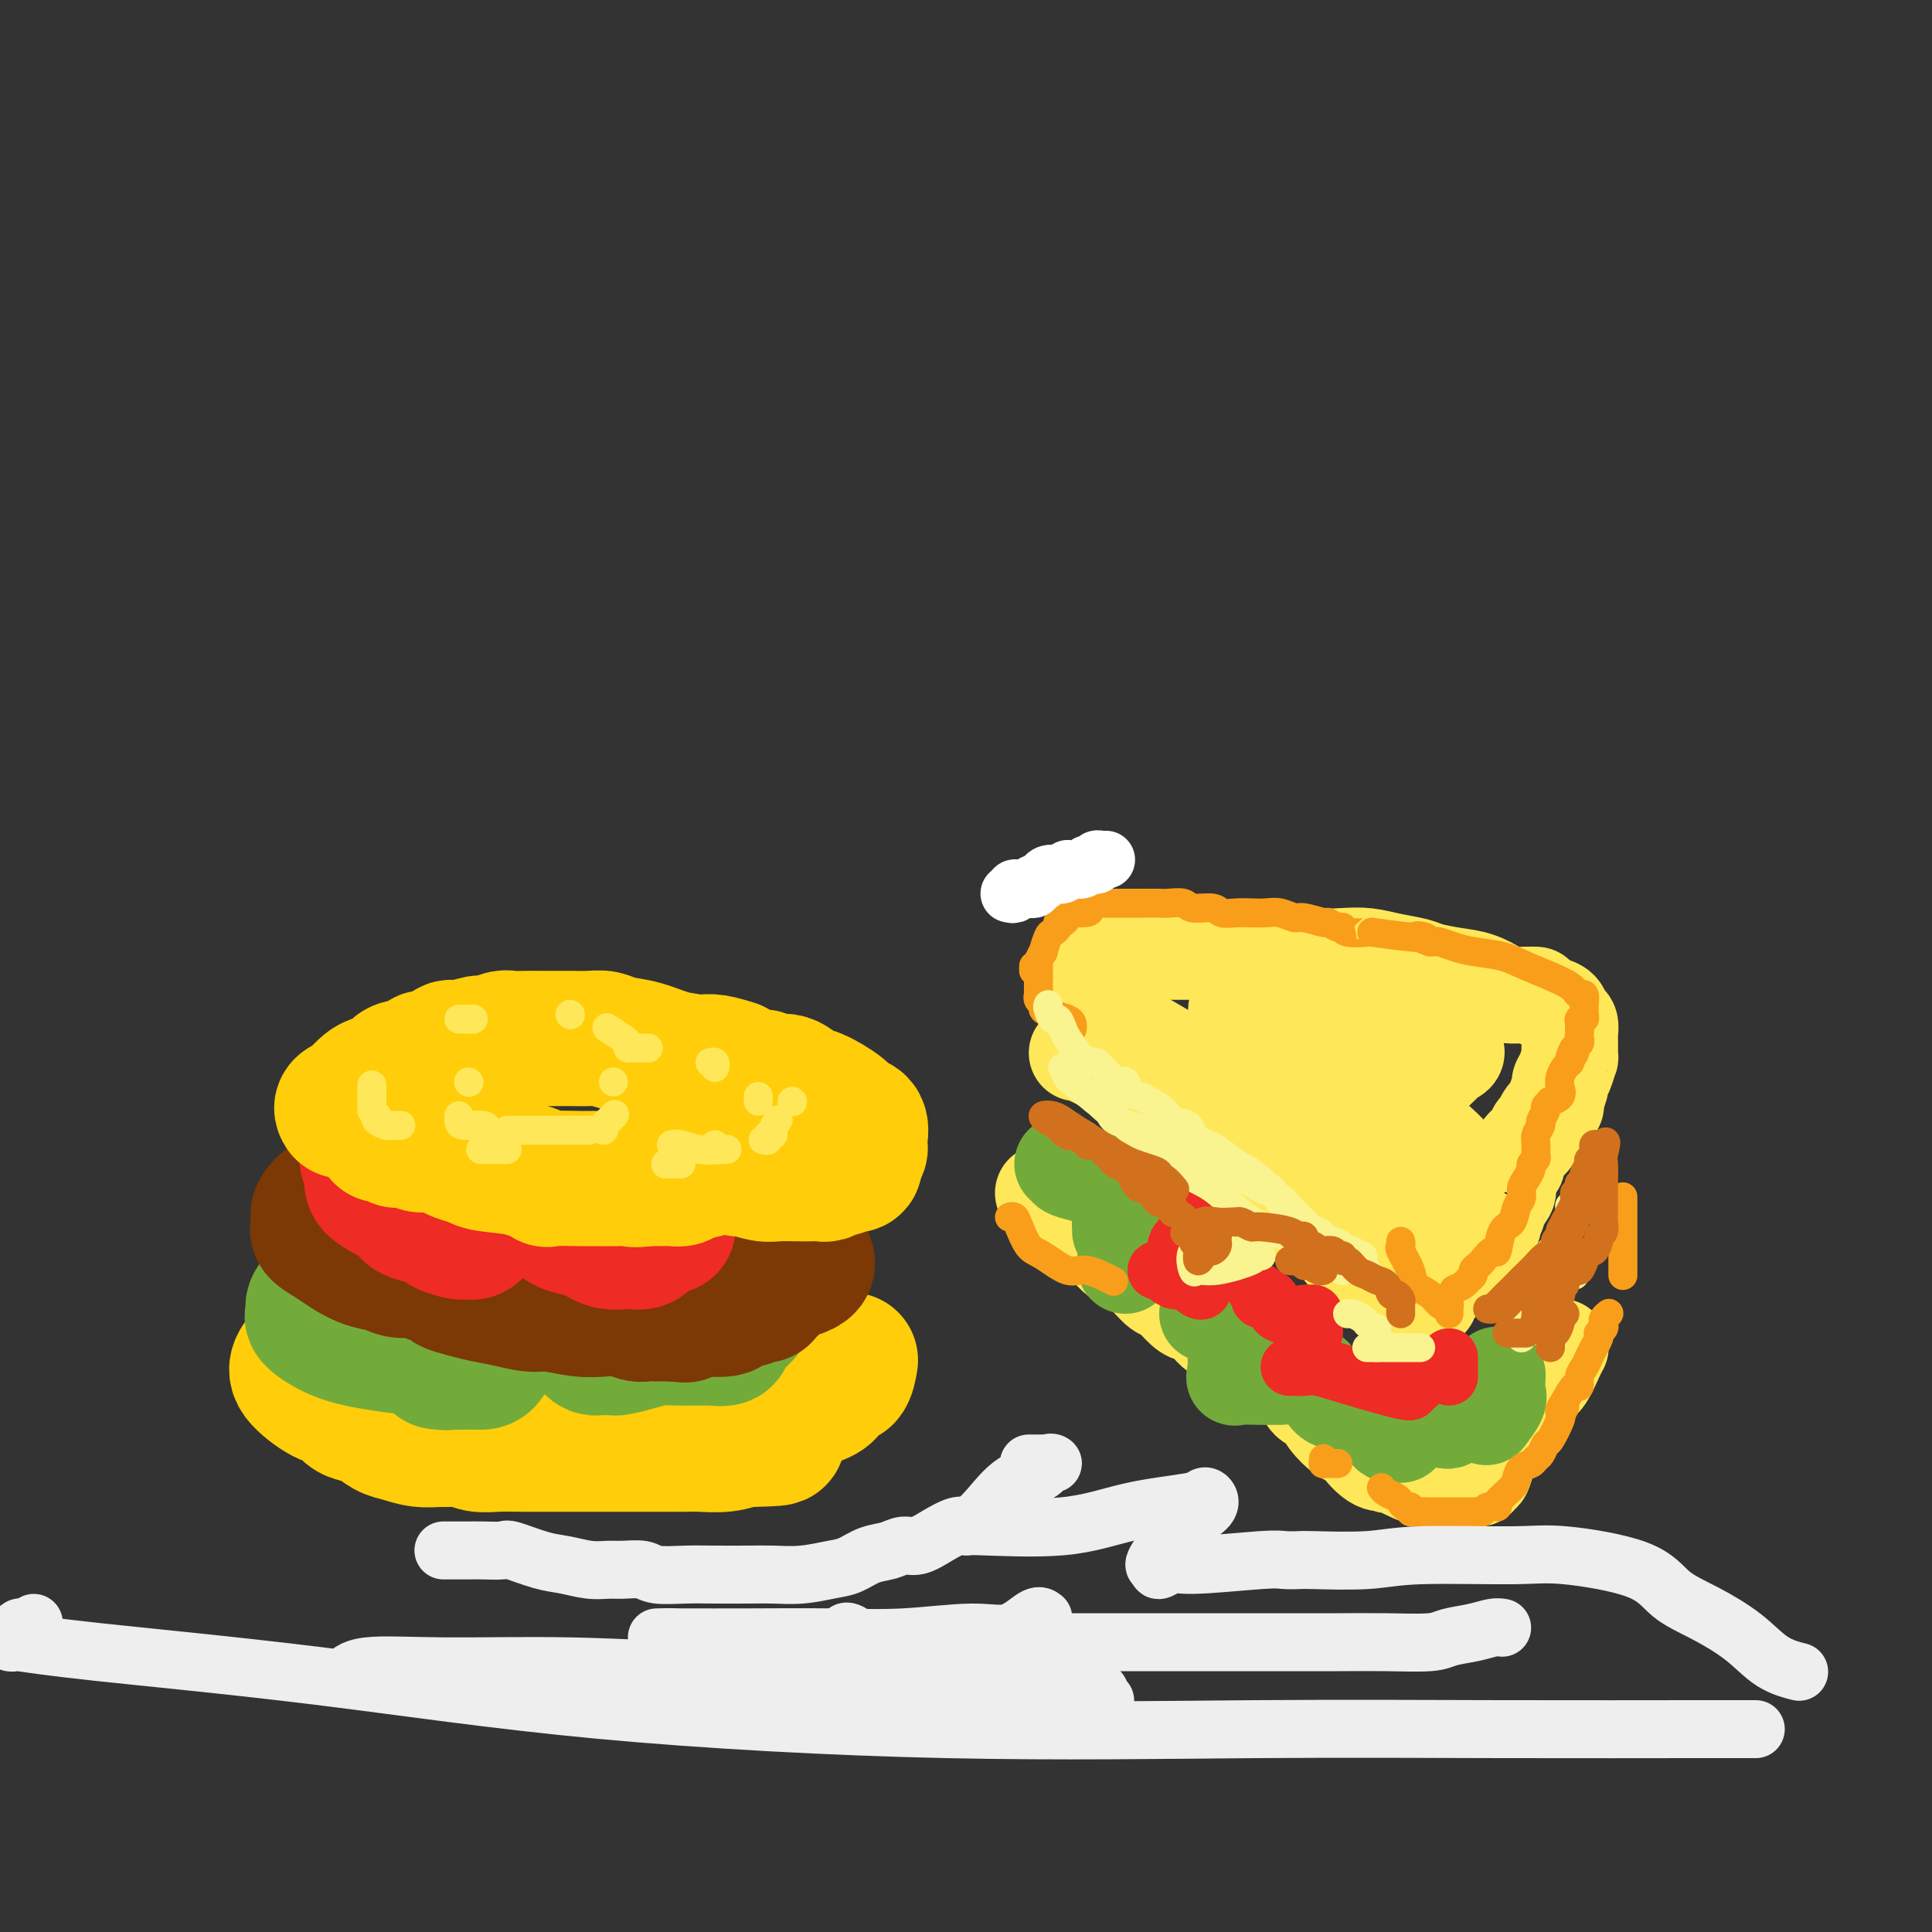 <svg viewBox='0 0 400 400' version='1.1' xmlns='http://www.w3.org/2000/svg' xmlns:xlink='http://www.w3.org/1999/xlink'><rect x="0" y="0" width="400" height="400" fill="#333333" stroke="none"/><g fill='none' stroke='rgb(255,205,10)' stroke-width='28' stroke-linecap='round' stroke-linejoin='round'><path d='M62,282c-0.488,0.831 -0.977,1.662 0,3c0.977,1.338 3.419,3.184 5,4c1.581,0.816 2.299,0.604 3,1c0.701,0.396 1.383,1.401 2,2c0.617,0.599 1.168,0.791 2,1c0.832,0.209 1.946,0.434 3,1c1.054,0.566 2.049,1.472 3,2c0.951,0.528 1.857,0.676 3,1c1.143,0.324 2.521,0.823 4,1c1.479,0.177 3.058,0.033 4,0c0.942,-0.033 1.245,0.044 2,0c0.755,-0.044 1.961,-0.208 3,0c1.039,0.208 1.912,0.788 3,1c1.088,0.212 2.391,0.057 4,0c1.609,-0.057 3.525,-0.015 5,0c1.475,0.015 2.509,0.004 4,0c1.491,-0.004 3.438,-0.001 5,0c1.562,0.001 2.738,0.000 4,0c1.262,-0.000 2.610,-0.000 4,0c1.390,0.000 2.823,0.000 4,0c1.177,-0.000 2.098,-0.000 3,0c0.902,0.000 1.784,0.001 3,0c1.216,-0.001 2.767,-0.004 4,0c1.233,0.004 2.148,0.015 3,0c0.852,-0.015 1.641,-0.056 3,0c1.359,0.056 3.289,0.207 5,0c1.711,-0.207 3.203,-0.774 4,-1c0.797,-0.226 0.898,-0.113 1,0'/><path d='M155,298c10.910,-0.178 4.185,-0.624 2,-1c-2.185,-0.376 0.172,-0.682 1,-1c0.828,-0.318 0.128,-0.649 1,-1c0.872,-0.351 3.315,-0.723 4,-1c0.685,-0.277 -0.388,-0.458 0,-1c0.388,-0.542 2.235,-1.446 3,-2c0.765,-0.554 0.446,-0.758 1,-1c0.554,-0.242 1.980,-0.521 3,-1c1.020,-0.479 1.632,-1.159 2,-2c0.368,-0.841 0.490,-1.844 1,-2c0.510,-0.156 1.406,0.535 2,0c0.594,-0.535 0.884,-2.296 1,-3c0.116,-0.704 0.058,-0.352 0,0'/></g>
<g fill='none' stroke='rgb(115,171,58)' stroke-width='28' stroke-linecap='round' stroke-linejoin='round'><path d='M73,255c-0.341,-0.408 -0.683,-0.816 -1,0c-0.317,0.816 -0.610,2.856 -1,4c-0.390,1.144 -0.877,1.391 -1,2c-0.123,0.609 0.117,1.581 0,2c-0.117,0.419 -0.592,0.284 -1,1c-0.408,0.716 -0.751,2.282 -1,3c-0.249,0.718 -0.406,0.588 -1,1c-0.594,0.412 -1.627,1.365 -2,2c-0.373,0.635 -0.087,0.950 0,1c0.087,0.050 -0.024,-0.166 0,0c0.024,0.166 0.183,0.714 0,1c-0.183,0.286 -0.708,0.312 0,1c0.708,0.688 2.649,2.040 5,3c2.351,0.960 5.113,1.528 8,2c2.887,0.472 5.898,0.848 8,1c2.102,0.152 3.295,0.079 4,0c0.705,-0.079 0.921,-0.166 1,0c0.079,0.166 0.021,0.583 0,1c-0.021,0.417 -0.006,0.833 0,1c0.006,0.167 0.003,0.083 0,0'/><path d='M91,281c4.009,1.464 1.031,1.124 0,1c-1.031,-0.124 -0.116,-0.033 1,0c1.116,0.033 2.434,0.007 3,0c0.566,-0.007 0.379,0.006 1,0c0.621,-0.006 2.050,-0.029 3,0c0.950,0.029 1.420,0.110 2,-1c0.580,-1.110 1.268,-3.412 2,-5c0.732,-1.588 1.506,-2.464 2,-3c0.494,-0.536 0.707,-0.734 1,-1c0.293,-0.266 0.667,-0.600 1,-1c0.333,-0.400 0.625,-0.866 1,-1c0.375,-0.134 0.832,0.065 1,0c0.168,-0.065 0.048,-0.393 1,0c0.952,0.393 2.976,1.506 4,2c1.024,0.494 1.048,0.367 2,1c0.952,0.633 2.831,2.026 4,3c1.169,0.974 1.627,1.529 2,2c0.373,0.471 0.661,0.859 1,1c0.339,0.141 0.730,0.035 1,0c0.270,-0.035 0.420,0.001 1,0c0.580,-0.001 1.589,-0.039 2,0c0.411,0.039 0.225,0.154 1,0c0.775,-0.154 2.512,-0.577 4,-1c1.488,-0.423 2.727,-0.845 4,-1c1.273,-0.155 2.579,-0.041 4,0c1.421,0.041 2.958,0.011 4,0c1.042,-0.011 1.588,-0.003 2,0c0.412,0.003 0.689,0.001 1,0c0.311,-0.001 0.655,-0.000 1,0'/><path d='M148,277c3.722,-0.323 1.526,-0.132 1,0c-0.526,0.132 0.619,0.203 1,0c0.381,-0.203 -0.003,-0.682 0,-1c0.003,-0.318 0.393,-0.477 1,-1c0.607,-0.523 1.433,-1.410 2,-2c0.567,-0.590 0.876,-0.883 1,-1c0.124,-0.117 0.062,-0.059 0,0'/></g>
<g fill='none' stroke='rgb(124,56,5)' stroke-width='28' stroke-linecap='round' stroke-linejoin='round'><path d='M70,248c-0.044,-0.128 -0.089,-0.256 0,0c0.089,0.256 0.311,0.894 0,1c-0.311,0.106 -1.154,-0.322 -2,0c-0.846,0.322 -1.693,1.395 -2,2c-0.307,0.605 -0.073,0.743 0,1c0.073,0.257 -0.014,0.635 0,1c0.014,0.365 0.131,0.717 0,1c-0.131,0.283 -0.509,0.495 0,1c0.509,0.505 1.906,1.302 3,2c1.094,0.698 1.887,1.296 3,2c1.113,0.704 2.548,1.512 4,2c1.452,0.488 2.922,0.656 4,1c1.078,0.344 1.765,0.866 3,1c1.235,0.134 3.019,-0.119 4,0c0.981,0.119 1.160,0.609 2,1c0.840,0.391 2.341,0.682 3,1c0.659,0.318 0.476,0.664 1,1c0.524,0.336 1.754,0.663 3,1c1.246,0.337 2.506,0.682 4,1c1.494,0.318 3.221,0.607 5,1c1.779,0.393 3.610,0.889 5,1c1.390,0.111 2.340,-0.163 4,0c1.660,0.163 4.030,0.762 6,1c1.970,0.238 3.541,0.116 5,0c1.459,-0.116 2.805,-0.227 4,0c1.195,0.227 2.237,0.793 3,1c0.763,0.207 1.246,0.055 2,0c0.754,-0.055 1.780,-0.015 2,0c0.220,0.015 -0.366,0.004 0,0c0.366,-0.004 1.683,-0.002 3,0'/><path d='M139,272c4.829,0.369 2.401,0.292 2,0c-0.401,-0.292 1.223,-0.800 2,-1c0.777,-0.200 0.705,-0.091 2,0c1.295,0.091 3.956,0.164 5,0c1.044,-0.164 0.470,-0.566 1,-1c0.530,-0.434 2.165,-0.899 3,-1c0.835,-0.101 0.872,0.163 1,0c0.128,-0.163 0.348,-0.754 1,-1c0.652,-0.246 1.736,-0.147 2,0c0.264,0.147 -0.292,0.341 0,0c0.292,-0.341 1.431,-1.219 2,-2c0.569,-0.781 0.569,-1.467 1,-2c0.431,-0.533 1.292,-0.914 2,-1c0.708,-0.086 1.262,0.121 2,0c0.738,-0.121 1.660,-0.571 2,-1c0.340,-0.429 0.097,-0.837 0,-1c-0.097,-0.163 -0.049,-0.082 0,0'/></g>
<g fill='none' stroke='rgb(238,43,36)' stroke-width='28' stroke-linecap='round' stroke-linejoin='round'><path d='M76,240c0.422,-0.096 0.844,-0.193 1,0c0.156,0.193 0.045,0.674 0,1c-0.045,0.326 -0.025,0.497 0,1c0.025,0.503 0.053,1.339 0,2c-0.053,0.661 -0.189,1.147 1,2c1.189,0.853 3.703,2.074 5,3c1.297,0.926 1.377,1.558 2,2c0.623,0.442 1.788,0.693 3,1c1.212,0.307 2.471,0.671 3,1c0.529,0.329 0.326,0.625 1,1c0.674,0.375 2.223,0.829 3,1c0.777,0.171 0.783,0.060 1,0c0.217,-0.060 0.646,-0.068 1,0c0.354,0.068 0.634,0.210 1,0c0.366,-0.210 0.819,-0.774 1,-1c0.181,-0.226 0.091,-0.113 0,0'/><path d='M112,250c0.450,-0.012 0.899,-0.024 1,0c0.101,0.024 -0.147,0.085 0,0c0.147,-0.085 0.688,-0.316 1,0c0.312,0.316 0.393,1.181 1,2c0.607,0.819 1.738,1.594 3,2c1.262,0.406 2.654,0.442 4,1c1.346,0.558 2.645,1.638 4,2c1.355,0.362 2.766,0.006 4,0c1.234,-0.006 2.289,0.339 3,0c0.711,-0.339 1.076,-1.360 2,-2c0.924,-0.640 2.407,-0.897 3,-1c0.593,-0.103 0.297,-0.051 0,0'/></g>
<g fill='none' stroke='rgb(255,205,10)' stroke-width='28' stroke-linecap='round' stroke-linejoin='round'><path d='M71,230c-0.210,-0.325 -0.419,-0.650 0,-1c0.419,-0.350 1.468,-0.724 2,-1c0.532,-0.276 0.549,-0.455 1,-1c0.451,-0.545 1.336,-1.455 2,-2c0.664,-0.545 1.107,-0.723 2,-1c0.893,-0.277 2.237,-0.653 3,-1c0.763,-0.347 0.946,-0.665 1,-1c0.054,-0.335 -0.021,-0.686 1,-1c1.021,-0.314 3.139,-0.591 4,-1c0.861,-0.409 0.465,-0.951 1,-1c0.535,-0.049 2.001,0.394 3,0c0.999,-0.394 1.532,-1.626 2,-2c0.468,-0.374 0.873,0.110 2,0c1.127,-0.110 2.977,-0.814 4,-1c1.023,-0.186 1.220,0.146 2,0c0.780,-0.146 2.142,-0.771 3,-1c0.858,-0.229 1.211,-0.061 2,0c0.789,0.061 2.014,0.017 3,0c0.986,-0.017 1.734,-0.005 3,0c1.266,0.005 3.051,0.005 4,0c0.949,-0.005 1.063,-0.013 2,0c0.937,0.013 2.697,0.049 4,0c1.303,-0.049 2.150,-0.183 3,0c0.850,0.183 1.704,0.683 3,1c1.296,0.317 3.033,0.452 5,1c1.967,0.548 4.165,1.509 6,2c1.835,0.491 3.306,0.513 5,1c1.694,0.487 3.610,1.439 5,2c1.390,0.561 2.254,0.732 3,1c0.746,0.268 1.373,0.634 2,1'/><path d='M154,224c4.604,1.344 1.615,0.205 1,0c-0.615,-0.205 1.144,0.523 2,1c0.856,0.477 0.808,0.704 1,1c0.192,0.296 0.625,0.662 1,1c0.375,0.338 0.693,0.650 1,1c0.307,0.350 0.604,0.738 1,1c0.396,0.262 0.892,0.396 1,1c0.108,0.604 -0.170,1.677 0,2c0.170,0.323 0.789,-0.103 1,0c0.211,0.103 0.016,0.735 0,1c-0.016,0.265 0.149,0.164 0,0c-0.149,-0.164 -0.611,-0.391 -1,0c-0.389,0.391 -0.706,1.400 -1,2c-0.294,0.600 -0.564,0.791 -1,1c-0.436,0.209 -1.037,0.434 -2,1c-0.963,0.566 -2.289,1.471 -3,2c-0.711,0.529 -0.807,0.681 -1,1c-0.193,0.319 -0.482,0.806 -1,1c-0.518,0.194 -1.266,0.094 -2,0c-0.734,-0.094 -1.456,-0.183 -2,0c-0.544,0.183 -0.912,0.637 -2,1c-1.088,0.363 -2.897,0.633 -4,1c-1.103,0.367 -1.502,0.830 -2,1c-0.498,0.170 -1.096,0.046 -2,0c-0.904,-0.046 -2.116,-0.013 -3,0c-0.884,0.013 -1.442,0.007 -2,0'/><path d='M134,244c-3.520,0.464 -2.819,0.124 -3,0c-0.181,-0.124 -1.244,-0.034 -3,0c-1.756,0.034 -4.204,0.011 -5,0c-0.796,-0.011 0.062,-0.010 0,0c-0.062,0.010 -1.042,0.028 -3,0c-1.958,-0.028 -4.894,-0.101 -6,0c-1.106,0.101 -0.383,0.378 -1,0c-0.617,-0.378 -2.573,-1.410 -5,-2c-2.427,-0.590 -5.324,-0.736 -7,-1c-1.676,-0.264 -2.130,-0.644 -3,-1c-0.870,-0.356 -2.155,-0.688 -3,-1c-0.845,-0.312 -1.249,-0.606 -2,-1c-0.751,-0.394 -1.850,-0.890 -3,-1c-1.150,-0.110 -2.349,0.166 -3,0c-0.651,-0.166 -0.752,-0.776 -1,-1c-0.248,-0.224 -0.644,-0.064 -1,0c-0.356,0.064 -0.673,0.031 -1,0c-0.327,-0.031 -0.666,-0.061 -1,0c-0.334,0.061 -0.664,0.212 -1,0c-0.336,-0.212 -0.678,-0.789 -1,-1c-0.322,-0.211 -0.625,-0.057 -1,0c-0.375,0.057 -0.821,0.016 -1,0c-0.179,-0.016 -0.089,-0.008 0,0'/><path d='M152,241c0.414,0.453 0.827,0.906 1,1c0.173,0.094 0.105,-0.171 1,0c0.895,0.171 2.754,0.778 4,1c1.246,0.222 1.879,0.061 3,0c1.121,-0.061 2.730,-0.020 4,0c1.270,0.020 2.201,0.020 3,0c0.799,-0.020 1.466,-0.058 2,0c0.534,0.058 0.934,0.213 1,0c0.066,-0.213 -0.204,-0.793 0,-1c0.204,-0.207 0.880,-0.042 1,0c0.120,0.042 -0.318,-0.039 0,0c0.318,0.039 1.391,0.200 2,0c0.609,-0.200 0.756,-0.760 1,-1c0.244,-0.240 0.587,-0.159 1,0c0.413,0.159 0.895,0.397 1,0c0.105,-0.397 -0.169,-1.428 0,-2c0.169,-0.572 0.779,-0.686 1,-1c0.221,-0.314 0.053,-0.829 0,-1c-0.053,-0.171 0.011,0.002 0,0c-0.011,-0.002 -0.096,-0.179 0,-1c0.096,-0.821 0.374,-2.284 0,-3c-0.374,-0.716 -1.401,-0.683 -2,-1c-0.599,-0.317 -0.769,-0.984 -2,-2c-1.231,-1.016 -3.523,-2.382 -5,-3c-1.477,-0.618 -2.137,-0.490 -3,-1c-0.863,-0.510 -1.927,-1.659 -3,-2c-1.073,-0.341 -2.154,0.125 -3,0c-0.846,-0.125 -1.459,-0.841 -2,-1c-0.541,-0.159 -1.012,0.240 -2,0c-0.988,-0.240 -2.494,-1.120 -4,-2'/><path d='M152,221c-4.750,-1.619 -5.625,-1.167 -7,-1c-1.375,0.167 -3.250,0.048 -4,0c-0.750,-0.048 -0.375,-0.024 0,0'/></g>
<g fill='none' stroke='rgb(254,232,89)' stroke-width='6' stroke-linecap='round' stroke-linejoin='round'><path d='M97,224c0.000,0.000 0.100,0.100 0.1,0.1'/><path d='M95,231c0.000,0.301 0.000,0.603 0,1c0.000,0.397 0.000,0.890 1,1c1.000,0.110 3.000,-0.163 4,0c1.000,0.163 1.000,0.761 1,1c-0.000,0.239 0.000,0.120 0,0'/><path d='M105,234c0.547,0.000 1.094,0.000 2,0c0.906,0.000 2.172,0.000 3,0c0.828,-0.000 1.217,0.000 2,0c0.783,0.000 1.961,0.000 3,0c1.039,0.000 1.938,-0.000 3,0c1.062,0.000 2.286,0.000 3,0c0.714,-0.000 0.918,0.000 1,0c0.082,0.000 0.041,0.000 0,0'/><path d='M125,234c0.060,-0.482 0.119,-0.964 0,-1c-0.119,-0.036 -0.417,0.375 0,0c0.417,-0.375 1.548,-1.536 2,-2c0.452,-0.464 0.226,-0.232 0,0'/><path d='M130,217c0.024,-0.369 0.048,-0.738 0,-1c-0.048,-0.262 -0.167,-0.417 -1,-1c-0.833,-0.583 -2.381,-1.595 -3,-2c-0.619,-0.405 -0.310,-0.202 0,0'/><path d='M118,210c0.000,0.000 0.100,0.100 0.1,0.1'/><path d='M132,217c-0.222,0.000 -0.444,0.000 0,0c0.444,0.000 1.556,0.000 2,0c0.444,0.000 0.222,0.000 0,0'/><path d='M147,220c0.422,-0.111 0.844,-0.222 1,0c0.156,0.222 0.044,0.778 0,1c-0.044,0.222 -0.022,0.111 0,0'/><path d='M157,227c0.000,0.417 0.000,0.833 0,1c0.000,0.167 0.000,0.083 0,0'/><path d='M148,237c0.000,0.000 0.100,0.100 0.1,0.1'/><path d='M141,241c-0.200,0.000 -0.400,0.000 -1,0c-0.600,0.000 -1.600,0.000 -2,0c-0.400,-0.000 -0.200,0.000 0,0'/><path d='M105,238c0.022,0.000 0.044,0.000 -1,0c-1.044,0.000 -3.156,0.000 -4,0c-0.844,0.000 -0.422,0.000 0,0'/><path d='M83,233c-0.324,0.006 -0.647,0.012 -1,0c-0.353,-0.012 -0.735,-0.042 -1,0c-0.265,0.042 -0.411,0.156 -1,0c-0.589,-0.156 -1.620,-0.580 -2,-1c-0.380,-0.420 -0.109,-0.834 0,-1c0.109,-0.166 0.054,-0.083 0,0'/><path d='M77,230c0.000,-0.399 0.000,-0.798 0,-1c0.000,-0.202 0.000,-0.208 0,-1c0.000,-0.792 0.000,-2.369 0,-3c0.000,-0.631 0.000,-0.315 0,0'/><path d='M95,211c0.445,0.000 0.890,0.000 1,0c0.110,0.000 -0.115,0.000 0,0c0.115,0.000 0.569,0.000 1,0c0.431,-0.000 0.837,0.000 1,0c0.163,0.000 0.081,0.000 0,0'/><path d='M127,224c0.000,0.000 0.000,0.000 0,0c0.000,0.000 0.000,0.000 0,0'/><path d='M139,237c0.542,-0.113 1.083,-0.226 2,0c0.917,0.226 2.208,0.792 4,1c1.792,0.208 4.083,0.060 5,0c0.917,-0.060 0.458,-0.030 0,0'/><path d='M158,236c0.455,0.117 0.910,0.234 1,0c0.090,-0.234 -0.186,-0.820 0,-1c0.186,-0.180 0.833,0.044 1,0c0.167,-0.044 -0.147,-0.358 0,-1c0.147,-0.642 0.756,-1.612 1,-2c0.244,-0.388 0.122,-0.194 0,0'/><path d='M164,228c0.000,0.000 0.100,0.100 0.1,0.1'/></g>
<g fill='none' stroke='rgb(254,232,89)' stroke-width='20' stroke-linecap='round' stroke-linejoin='round'><path d='M223,218c0.312,0.020 0.625,0.039 1,0c0.375,-0.039 0.814,-0.138 1,0c0.186,0.138 0.121,0.511 1,1c0.879,0.489 2.702,1.093 4,2c1.298,0.907 2.070,2.116 3,3c0.930,0.884 2.017,1.444 3,2c0.983,0.556 1.863,1.107 3,2c1.137,0.893 2.530,2.126 4,3c1.470,0.874 3.018,1.389 4,2c0.982,0.611 1.398,1.318 2,2c0.602,0.682 1.389,1.338 2,2c0.611,0.662 1.046,1.328 2,2c0.954,0.672 2.428,1.349 3,2c0.572,0.651 0.244,1.277 1,2c0.756,0.723 2.597,1.542 4,2c1.403,0.458 2.368,0.554 3,1c0.632,0.446 0.930,1.240 1,2c0.070,0.760 -0.087,1.485 1,2c1.087,0.515 3.419,0.822 4,1c0.581,0.178 -0.588,0.229 0,1c0.588,0.771 2.932,2.262 4,3c1.068,0.738 0.861,0.723 1,1c0.139,0.277 0.626,0.845 1,1c0.374,0.155 0.636,-0.103 1,0c0.364,0.103 0.829,0.566 1,1c0.171,0.434 0.049,0.838 0,1c-0.049,0.162 -0.024,0.081 0,0'/><path d='M278,259c8.687,6.350 2.904,1.725 1,0c-1.904,-1.725 0.070,-0.551 1,0c0.930,0.551 0.816,0.479 1,1c0.184,0.521 0.668,1.634 1,2c0.332,0.366 0.514,-0.013 1,0c0.486,0.013 1.275,0.420 2,1c0.725,0.580 1.385,1.332 2,2c0.615,0.668 1.184,1.252 2,2c0.816,0.748 1.879,1.662 3,2c1.121,0.338 2.300,0.101 3,0c0.700,-0.101 0.923,-0.065 1,0c0.077,0.065 0.010,0.158 0,0c-0.010,-0.158 0.039,-0.567 0,-1c-0.039,-0.433 -0.165,-0.890 0,-1c0.165,-0.110 0.619,0.127 1,0c0.381,-0.127 0.687,-0.619 1,-1c0.313,-0.381 0.632,-0.650 1,-1c0.368,-0.350 0.784,-0.782 1,-1c0.216,-0.218 0.233,-0.223 1,-1c0.767,-0.777 2.283,-2.324 3,-3c0.717,-0.676 0.633,-0.479 1,-1c0.367,-0.521 1.183,-1.761 2,-3'/><path d='M307,256c2.017,-2.185 1.060,-1.147 1,-1c-0.060,0.147 0.776,-0.599 1,-1c0.224,-0.401 -0.165,-0.459 0,-1c0.165,-0.541 0.884,-1.566 1,-2c0.116,-0.434 -0.371,-0.279 0,-1c0.371,-0.721 1.602,-2.320 2,-3c0.398,-0.680 -0.035,-0.441 0,-1c0.035,-0.559 0.538,-1.917 1,-3c0.462,-1.083 0.883,-1.891 1,-2c0.117,-0.109 -0.070,0.480 0,0c0.070,-0.480 0.399,-2.029 1,-3c0.601,-0.971 1.475,-1.364 2,-2c0.525,-0.636 0.700,-1.516 1,-2c0.300,-0.484 0.725,-0.571 1,-1c0.275,-0.429 0.398,-1.200 1,-2c0.602,-0.800 1.681,-1.630 2,-2c0.319,-0.370 -0.121,-0.279 0,-1c0.121,-0.721 0.803,-2.254 1,-3c0.197,-0.746 -0.091,-0.704 0,-1c0.091,-0.296 0.560,-0.930 1,-2c0.440,-1.070 0.850,-2.577 1,-3c0.150,-0.423 0.040,0.239 0,0c-0.040,-0.239 -0.010,-1.377 0,-2c0.010,-0.623 -0.001,-0.729 0,-1c0.001,-0.271 0.012,-0.706 0,-1c-0.012,-0.294 -0.048,-0.446 0,-1c0.048,-0.554 0.179,-1.510 0,-2c-0.179,-0.490 -0.666,-0.513 -1,-1c-0.334,-0.487 -0.513,-1.439 -1,-2c-0.487,-0.561 -1.282,-0.732 -2,-1c-0.718,-0.268 -1.359,-0.634 -2,-1'/><path d='M319,207c-1.093,-0.998 -0.826,-0.992 -1,-1c-0.174,-0.008 -0.789,-0.030 -2,0c-1.211,0.030 -3.017,0.110 -4,0c-0.983,-0.110 -1.143,-0.411 -2,-1c-0.857,-0.589 -2.413,-1.467 -4,-2c-1.587,-0.533 -3.207,-0.721 -5,-1c-1.793,-0.279 -3.759,-0.649 -5,-1c-1.241,-0.351 -1.758,-0.681 -3,-1c-1.242,-0.319 -3.208,-0.625 -5,-1c-1.792,-0.375 -3.408,-0.818 -5,-1c-1.592,-0.182 -3.159,-0.101 -5,0c-1.841,0.101 -3.955,0.223 -6,0c-2.045,-0.223 -4.021,-0.792 -6,-1c-1.979,-0.208 -3.961,-0.056 -5,0c-1.039,0.056 -1.133,0.015 -2,0c-0.867,-0.015 -2.505,-0.004 -3,0c-0.495,0.004 0.154,0.001 0,0c-0.154,-0.001 -1.111,-0.000 -2,0c-0.889,0.000 -1.711,0.000 -2,0c-0.289,-0.000 -0.044,-0.000 -1,0c-0.956,0.000 -3.113,-0.000 -4,0c-0.887,0.000 -0.506,0.000 -1,0c-0.494,-0.000 -1.865,-0.001 -3,0c-1.135,0.001 -2.034,0.003 -3,0c-0.966,-0.003 -1.999,-0.011 -3,0c-1.001,0.011 -1.970,0.041 -3,0c-1.030,-0.041 -2.121,-0.152 -3,0c-0.879,0.152 -1.545,0.566 -2,1c-0.455,0.434 -0.699,0.886 -1,1c-0.301,0.114 -0.657,-0.110 -1,0c-0.343,0.110 -0.671,0.555 -1,1'/><path d='M226,200c-0.955,0.421 -0.844,-0.027 -1,0c-0.156,0.027 -0.580,0.528 -1,1c-0.420,0.472 -0.836,0.914 -1,1c-0.164,0.086 -0.077,-0.182 0,0c0.077,0.182 0.145,0.816 0,1c-0.145,0.184 -0.504,-0.081 0,1c0.504,1.081 1.869,3.510 3,5c1.131,1.490 2.028,2.043 4,3c1.972,0.957 5.019,2.320 8,4c2.981,1.680 5.897,3.679 9,5c3.103,1.321 6.394,1.965 9,3c2.606,1.035 4.526,2.462 7,4c2.474,1.538 5.500,3.186 7,4c1.500,0.814 1.472,0.795 2,1c0.528,0.205 1.611,0.636 2,1c0.389,0.364 0.084,0.661 0,1c-0.084,0.339 0.052,0.721 0,1c-0.052,0.279 -0.293,0.457 0,1c0.293,0.543 1.120,1.452 2,2c0.880,0.548 1.813,0.734 3,1c1.187,0.266 2.629,0.611 4,1c1.371,0.389 2.672,0.823 4,1c1.328,0.177 2.682,0.097 4,0c1.318,-0.097 2.601,-0.212 4,0c1.399,0.212 2.915,0.749 4,1c1.085,0.251 1.739,0.214 2,0c0.261,-0.214 0.131,-0.607 0,-1'/><path d='M301,242c3.783,0.209 0.740,-0.768 0,-1c-0.740,-0.232 0.825,0.281 0,-1c-0.825,-1.281 -4.038,-4.355 -9,-8c-4.962,-3.645 -11.673,-7.862 -15,-10c-3.327,-2.138 -3.270,-2.197 -5,-3c-1.730,-0.803 -5.249,-2.348 -8,-4c-2.751,-1.652 -4.735,-3.409 -6,-4c-1.265,-0.591 -1.809,-0.014 -2,0c-0.191,0.014 -0.027,-0.533 0,-1c0.027,-0.467 -0.084,-0.854 0,-1c0.084,-0.146 0.363,-0.049 1,0c0.637,0.049 1.633,0.052 2,0c0.367,-0.052 0.105,-0.157 2,0c1.895,0.157 5.947,0.578 9,1c3.053,0.422 5.106,0.845 7,1c1.894,0.155 3.630,0.043 5,0c1.370,-0.043 2.375,-0.015 3,0c0.625,0.015 0.870,0.017 1,0c0.130,-0.017 0.144,-0.053 1,0c0.856,0.053 2.555,0.197 4,1c1.445,0.803 2.635,2.267 4,3c1.365,0.733 2.906,0.736 4,1c1.094,0.264 1.741,0.790 2,1c0.259,0.210 0.129,0.105 0,0'/><path d='M301,217c1.350,1.195 -0.276,1.681 -1,2c-0.724,0.319 -0.545,0.470 -1,1c-0.455,0.530 -1.544,1.441 -3,3c-1.456,1.559 -3.280,3.768 -4,5c-0.720,1.232 -0.337,1.489 -1,3c-0.663,1.511 -2.374,4.278 -3,6c-0.626,1.722 -0.168,2.400 0,3c0.168,0.600 0.045,1.123 0,2c-0.045,0.877 -0.011,2.109 0,3c0.011,0.891 -0.001,1.443 0,2c0.001,0.557 0.014,1.121 0,2c-0.014,0.879 -0.056,2.074 0,3c0.056,0.926 0.211,1.583 0,2c-0.211,0.417 -0.789,0.595 -1,1c-0.211,0.405 -0.057,1.036 0,1c0.057,-0.036 0.015,-0.741 0,-1c-0.015,-0.259 -0.004,-0.074 0,0c0.004,0.074 0.002,0.037 0,0'/><path d='M216,247c0.097,0.318 0.194,0.636 1,1c0.806,0.364 2.321,0.775 3,1c0.679,0.225 0.520,0.263 1,1c0.480,0.737 1.598,2.174 3,3c1.402,0.826 3.090,1.041 4,2c0.910,0.959 1.044,2.661 2,4c0.956,1.339 2.735,2.317 4,3c1.265,0.683 2.017,1.073 3,2c0.983,0.927 2.199,2.390 3,3c0.801,0.610 1.188,0.365 2,1c0.812,0.635 2.051,2.148 3,3c0.949,0.852 1.609,1.043 2,1c0.391,-0.043 0.512,-0.320 1,0c0.488,0.320 1.344,1.237 2,2c0.656,0.763 1.111,1.373 2,2c0.889,0.627 2.212,1.271 3,2c0.788,0.729 1.040,1.544 2,2c0.960,0.456 2.627,0.554 4,1c1.373,0.446 2.451,1.241 3,2c0.549,0.759 0.570,1.483 1,2c0.430,0.517 1.269,0.826 2,1c0.731,0.174 1.354,0.211 2,1c0.646,0.789 1.314,2.330 2,3c0.686,0.670 1.391,0.470 2,1c0.609,0.530 1.122,1.792 2,3c0.878,1.208 2.121,2.364 3,3c0.879,0.636 1.394,0.753 2,1c0.606,0.247 1.303,0.623 2,1'/><path d='M282,299c10.416,8.164 3.457,2.573 1,1c-2.457,-1.573 -0.411,0.871 1,2c1.411,1.129 2.188,0.944 3,1c0.812,0.056 1.660,0.355 3,1c1.340,0.645 3.172,1.638 5,2c1.828,0.362 3.652,0.092 5,0c1.348,-0.092 2.221,-0.008 3,0c0.779,0.008 1.466,-0.060 2,0c0.534,0.060 0.917,0.248 1,0c0.083,-0.248 -0.135,-0.933 0,-1c0.135,-0.067 0.621,0.482 1,0c0.379,-0.482 0.650,-1.996 1,-3c0.350,-1.004 0.779,-1.497 1,-2c0.221,-0.503 0.233,-1.017 1,-2c0.767,-0.983 2.288,-2.435 3,-3c0.712,-0.565 0.614,-0.241 1,-1c0.386,-0.759 1.256,-2.599 2,-4c0.744,-1.401 1.362,-2.362 2,-3c0.638,-0.638 1.295,-0.955 2,-2c0.705,-1.045 1.459,-2.820 2,-4c0.541,-1.180 0.869,-1.766 1,-2c0.131,-0.234 0.066,-0.117 0,0'/></g>
<g fill='none' stroke='rgb(115,171,58)' stroke-width='20' stroke-linecap='round' stroke-linejoin='round'><path d='M220,241c0.495,-0.089 0.990,-0.178 1,0c0.010,0.178 -0.464,0.622 0,1c0.464,0.378 1.865,0.690 3,1c1.135,0.310 2.003,0.620 3,1c0.997,0.380 2.123,0.831 3,1c0.877,0.169 1.504,0.057 2,0c0.496,-0.057 0.861,-0.057 1,0c0.139,0.057 0.051,0.172 0,1c-0.051,0.828 -0.067,2.369 0,3c0.067,0.631 0.217,0.351 0,1c-0.217,0.649 -0.800,2.226 -1,3c-0.200,0.774 -0.015,0.746 0,1c0.015,0.254 -0.139,0.789 0,1c0.139,0.211 0.573,0.098 1,0c0.427,-0.098 0.847,-0.182 1,0c0.153,0.182 0.037,0.630 0,1c-0.037,0.370 0.004,0.663 0,1c-0.004,0.337 -0.054,0.717 0,1c0.054,0.283 0.210,0.468 0,1c-0.210,0.532 -0.787,1.413 -1,2c-0.213,0.587 -0.061,0.882 0,1c0.061,0.118 0.030,0.059 0,0'/><path d='M250,272c0.364,0.030 0.727,0.060 1,0c0.273,-0.060 0.455,-0.209 1,0c0.545,0.209 1.452,0.777 2,1c0.548,0.223 0.735,0.101 1,0c0.265,-0.101 0.607,-0.183 1,0c0.393,0.183 0.838,0.629 1,1c0.162,0.371 0.040,0.666 0,1c-0.040,0.334 0.003,0.708 0,1c-0.003,0.292 -0.052,0.502 0,1c0.052,0.498 0.206,1.282 0,2c-0.206,0.718 -0.772,1.369 -1,2c-0.228,0.631 -0.116,1.241 0,2c0.116,0.759 0.238,1.668 0,2c-0.238,0.332 -0.837,0.089 0,0c0.837,-0.089 3.110,-0.024 5,0c1.890,0.024 3.397,0.007 4,0c0.603,-0.007 0.301,-0.003 0,0'/><path d='M272,285c0.052,-0.068 0.104,-0.135 0,0c-0.104,0.135 -0.363,0.474 0,1c0.363,0.526 1.348,1.239 2,2c0.652,0.761 0.973,1.569 2,2c1.027,0.431 2.762,0.483 4,1c1.238,0.517 1.981,1.497 3,2c1.019,0.503 2.315,0.527 3,1c0.685,0.473 0.758,1.395 1,2c0.242,0.605 0.652,0.894 1,1c0.348,0.106 0.632,0.028 1,0c0.368,-0.028 0.819,-0.008 1,0c0.181,0.008 0.090,0.004 0,0'/><path d='M299,294c0.447,0.089 0.894,0.178 1,0c0.106,-0.178 -0.129,-0.622 0,-1c0.129,-0.378 0.622,-0.689 1,-1c0.378,-0.311 0.640,-0.622 1,-1c0.360,-0.378 0.817,-0.822 1,-1c0.183,-0.178 0.091,-0.089 0,0'/><path d='M310,285c0.016,-0.303 0.032,-0.606 0,0c-0.032,0.606 -0.112,2.121 0,3c0.112,0.879 0.415,1.121 0,2c-0.415,0.879 -1.547,2.394 -2,3c-0.453,0.606 -0.226,0.303 0,0'/></g>
<g fill='none' stroke='rgb(238,43,36)' stroke-width='12' stroke-linecap='round' stroke-linejoin='round'><path d='M246,252c0.422,0.025 0.844,0.049 1,0c0.156,-0.049 0.045,-0.172 0,0c-0.045,0.172 -0.023,0.640 0,1c0.023,0.360 0.047,0.612 0,1c-0.047,0.388 -0.167,0.911 0,1c0.167,0.089 0.620,-0.255 0,0c-0.620,0.255 -2.314,1.110 -3,2c-0.686,0.890 -0.365,1.816 -1,3c-0.635,1.184 -2.226,2.626 -3,3c-0.774,0.374 -0.729,-0.320 0,0c0.729,0.320 2.143,1.655 3,2c0.857,0.345 1.158,-0.299 2,0c0.842,0.299 2.227,1.542 3,2c0.773,0.458 0.935,0.131 1,0c0.065,-0.131 0.032,-0.065 0,0'/><path d='M260,267c0.478,0.285 0.955,0.570 1,1c0.045,0.430 -0.343,1.005 0,1c0.343,-0.005 1.416,-0.591 2,0c0.584,0.591 0.678,2.357 2,3c1.322,0.643 3.871,0.161 5,0c1.129,-0.161 0.838,-0.002 1,0c0.162,0.002 0.776,-0.153 1,0c0.224,0.153 0.057,0.616 0,1c-0.057,0.384 -0.005,0.690 0,1c0.005,0.310 -0.037,0.623 0,1c0.037,0.377 0.154,0.819 0,1c-0.154,0.181 -0.577,0.100 -1,0c-0.423,-0.100 -0.845,-0.219 -1,0c-0.155,0.219 -0.044,0.777 0,1c0.044,0.223 0.022,0.112 0,0'/><path d='M267,283c0.243,-0.012 0.487,-0.025 1,0c0.513,0.025 1.297,0.087 2,0c0.703,-0.087 1.327,-0.325 3,0c1.673,0.325 4.396,1.211 7,2c2.604,0.789 5.090,1.479 7,2c1.910,0.521 3.245,0.871 4,1c0.755,0.129 0.930,0.037 1,0c0.070,-0.037 0.035,-0.018 0,0'/><path d='M292,288c0.312,-0.342 0.623,-0.684 1,-1c0.377,-0.316 0.819,-0.607 1,-1c0.181,-0.393 0.100,-0.889 0,-1c-0.100,-0.111 -0.219,0.162 0,0c0.219,-0.162 0.777,-0.761 1,-1c0.223,-0.239 0.112,-0.120 0,0'/><path d='M300,281c0.000,0.332 0.000,0.663 0,1c0.000,0.337 0.000,0.678 0,1c0.000,0.322 0.000,0.625 0,1c0.000,0.375 0.000,0.821 0,1c0.000,0.179 0.000,0.089 0,0'/></g>
<g fill='none' stroke='rgb(249,158,27)' stroke-width='6' stroke-linecap='round' stroke-linejoin='round'><path d='M209,252c0.355,-0.115 0.710,-0.229 1,0c0.290,0.229 0.515,0.802 1,2c0.485,1.198 1.231,3.022 2,4c0.769,0.978 1.563,1.110 3,2c1.437,0.890 3.519,2.537 5,3c1.481,0.463 2.360,-0.260 4,0c1.640,0.260 4.040,1.503 5,2c0.960,0.497 0.480,0.249 0,0'/><path d='M274,302c0.024,0.423 0.049,0.845 0,1c-0.049,0.155 -0.171,0.041 0,0c0.171,-0.041 0.633,-0.011 1,0c0.367,0.011 0.637,0.003 1,0c0.363,-0.003 0.818,-0.001 1,0c0.182,0.001 0.091,0.000 0,0'/><path d='M286,308c0.221,0.331 0.442,0.662 1,1c0.558,0.338 1.454,0.683 2,1c0.546,0.317 0.741,0.607 1,1c0.259,0.393 0.582,0.890 1,1c0.418,0.110 0.931,-0.167 1,0c0.069,0.167 -0.306,0.777 0,1c0.306,0.223 1.294,0.060 2,0c0.706,-0.060 1.132,-0.016 2,0c0.868,0.016 2.179,0.004 3,0c0.821,-0.004 1.151,-0.001 2,0c0.849,0.001 2.217,0.001 3,0c0.783,-0.001 0.982,-0.004 1,0c0.018,0.004 -0.145,0.016 0,0c0.145,-0.016 0.596,-0.058 1,0c0.404,0.058 0.760,0.216 1,0c0.240,-0.216 0.365,-0.806 1,-1c0.635,-0.194 1.780,0.008 2,0c0.220,-0.008 -0.484,-0.226 0,-1c0.484,-0.774 2.157,-2.106 3,-3c0.843,-0.894 0.856,-1.352 1,-2c0.144,-0.648 0.420,-1.488 1,-2c0.580,-0.512 1.464,-0.698 2,-1c0.536,-0.302 0.726,-0.722 1,-1c0.274,-0.278 0.634,-0.414 1,-1c0.366,-0.586 0.739,-1.621 1,-2c0.261,-0.379 0.410,-0.102 1,-1c0.590,-0.898 1.620,-2.973 2,-4c0.380,-1.027 0.108,-1.008 0,-1c-0.108,0.008 -0.054,0.004 0,0'/><path d='M323,293c1.978,-3.095 0.424,-1.333 0,-1c-0.424,0.333 0.282,-0.764 1,-2c0.718,-1.236 1.449,-2.610 2,-3c0.551,-0.390 0.921,0.205 1,0c0.079,-0.205 -0.133,-1.210 0,-2c0.133,-0.790 0.610,-1.364 1,-2c0.390,-0.636 0.692,-1.332 1,-2c0.308,-0.668 0.622,-1.306 1,-2c0.378,-0.694 0.819,-1.443 1,-2c0.181,-0.557 0.100,-0.923 0,-1c-0.100,-0.077 -0.219,0.133 0,0c0.219,-0.133 0.777,-0.610 1,-1c0.223,-0.390 0.111,-0.692 0,-1c-0.111,-0.308 -0.222,-0.621 0,-1c0.222,-0.379 0.778,-0.822 1,-1c0.222,-0.178 0.111,-0.089 0,0'/><path d='M336,264c0.000,0.066 0.000,0.131 0,0c0.000,-0.131 0.000,-0.459 0,-1c0.000,-0.541 0.000,-1.295 0,-2c-0.000,-0.705 0.000,-1.363 0,-2c0.000,-0.637 0.000,-1.255 0,-2c0.000,-0.745 0.000,-1.619 0,-2c0.000,-0.381 0.000,-0.271 0,-1c0.000,-0.729 0.000,-2.299 0,-3c0.000,-0.701 0.000,-0.535 0,-1c0.000,-0.465 0.000,-1.561 0,-2c0.000,-0.439 0.000,-0.219 0,0'/><path d='M290,257c0.058,0.410 0.116,0.819 0,1c-0.116,0.181 -0.406,0.133 0,1c0.406,0.867 1.509,2.649 2,4c0.491,1.351 0.370,2.270 1,3c0.630,0.730 2.011,1.270 3,2c0.989,0.730 1.585,1.649 2,2c0.415,0.351 0.647,0.133 1,0c0.353,-0.133 0.827,-0.180 1,0c0.173,0.180 0.047,0.587 0,1c-0.047,0.413 -0.013,0.832 0,1c0.013,0.168 0.007,0.084 0,0'/><path d='M301,267c0.764,-0.334 1.529,-0.667 2,-1c0.471,-0.333 0.650,-0.665 1,-1c0.350,-0.335 0.871,-0.673 1,-1c0.129,-0.327 -0.134,-0.644 0,-1c0.134,-0.356 0.665,-0.750 1,-1c0.335,-0.250 0.475,-0.355 1,-1c0.525,-0.645 1.436,-1.829 2,-2c0.564,-0.171 0.782,0.670 1,0c0.218,-0.670 0.436,-2.851 1,-4c0.564,-1.149 1.474,-1.266 2,-2c0.526,-0.734 0.667,-2.084 1,-3c0.333,-0.916 0.859,-1.397 1,-2c0.141,-0.603 -0.102,-1.328 0,-2c0.102,-0.672 0.549,-1.293 1,-2c0.451,-0.707 0.906,-1.502 1,-2c0.094,-0.498 -0.172,-0.699 0,-1c0.172,-0.301 0.782,-0.700 1,-1c0.218,-0.300 0.043,-0.499 0,-1c-0.043,-0.501 0.045,-1.304 0,-2c-0.045,-0.696 -0.223,-1.285 0,-2c0.223,-0.715 0.849,-1.554 1,-2c0.151,-0.446 -0.172,-0.497 0,-1c0.172,-0.503 0.838,-1.457 1,-2c0.162,-0.543 -0.181,-0.673 0,-1c0.181,-0.327 0.885,-0.850 1,-1c0.115,-0.150 -0.358,0.072 0,0c0.358,-0.072 1.549,-0.439 2,-1c0.451,-0.561 0.162,-1.315 0,-2c-0.162,-0.685 -0.197,-1.300 0,-2c0.197,-0.700 0.628,-1.486 1,-2c0.372,-0.514 0.686,-0.757 1,-1'/><path d='M325,220c1.791,-5.284 0.270,-1.993 0,-1c-0.270,0.993 0.712,-0.310 1,-1c0.288,-0.690 -0.119,-0.766 0,-1c0.119,-0.234 0.763,-0.627 1,-1c0.237,-0.373 0.067,-0.726 0,-1c-0.067,-0.274 -0.032,-0.469 0,-1c0.032,-0.531 0.061,-1.400 0,-2c-0.061,-0.600 -0.213,-0.933 0,-1c0.213,-0.067 0.790,0.132 1,0c0.210,-0.132 0.053,-0.595 0,-1c-0.053,-0.405 -0.003,-0.752 0,-1c0.003,-0.248 -0.043,-0.397 0,-1c0.043,-0.603 0.175,-1.660 0,-2c-0.175,-0.340 -0.655,0.035 -1,0c-0.345,-0.035 -0.553,-0.482 -1,-1c-0.447,-0.518 -1.133,-1.108 -3,-2c-1.867,-0.892 -4.913,-2.085 -7,-3c-2.087,-0.915 -3.213,-1.552 -5,-2c-1.787,-0.448 -4.233,-0.709 -6,-1c-1.767,-0.291 -2.855,-0.614 -4,-1c-1.145,-0.386 -2.347,-0.835 -3,-1c-0.653,-0.165 -0.758,-0.047 -1,0c-0.242,0.047 -0.621,0.024 -1,0'/><path d='M296,195c-4.816,-1.789 -1.855,-1.263 -1,-1c0.855,0.263 -0.397,0.263 -3,0c-2.603,-0.263 -6.556,-0.787 -8,-1c-1.444,-0.213 -0.380,-0.114 -1,0c-0.620,0.114 -2.923,0.242 -4,0c-1.077,-0.242 -0.929,-0.853 -1,-1c-0.071,-0.147 -0.360,0.172 -1,0c-0.640,-0.172 -1.630,-0.834 -2,-1c-0.370,-0.166 -0.118,0.166 -1,0c-0.882,-0.166 -2.897,-0.829 -4,-1c-1.103,-0.171 -1.295,0.150 -2,0c-0.705,-0.150 -1.922,-0.771 -3,-1c-1.078,-0.229 -2.016,-0.065 -3,0c-0.984,0.065 -2.015,0.033 -3,0c-0.985,-0.033 -1.925,-0.065 -3,0c-1.075,0.065 -2.284,0.228 -3,0c-0.716,-0.228 -0.939,-0.846 -2,-1c-1.061,-0.154 -2.959,0.155 -4,0c-1.041,-0.155 -1.225,-0.774 -2,-1c-0.775,-0.226 -2.142,-0.061 -3,0c-0.858,0.061 -1.207,0.016 -2,0c-0.793,-0.016 -2.030,-0.004 -3,0c-0.970,0.004 -1.673,0.001 -2,0c-0.327,-0.001 -0.276,-0.000 -1,0c-0.724,0.000 -2.221,0.000 -3,0c-0.779,-0.000 -0.838,-0.000 -1,0c-0.162,0.000 -0.425,0.000 -1,0c-0.575,-0.000 -1.463,-0.000 -2,0c-0.537,0.000 -0.725,0.000 -1,0c-0.275,-0.000 -0.638,-0.000 -1,0'/><path d='M225,187c-11.239,-1.075 -3.837,0.238 -1,1c2.837,0.762 1.110,0.974 0,1c-1.110,0.026 -1.603,-0.134 -2,0c-0.397,0.134 -0.698,0.561 -1,1c-0.302,0.439 -0.605,0.889 -1,1c-0.395,0.111 -0.880,-0.116 -1,0c-0.120,0.116 0.127,0.575 0,1c-0.127,0.425 -0.626,0.814 -1,1c-0.374,0.186 -0.622,0.168 -1,1c-0.378,0.832 -0.886,2.513 -1,3c-0.114,0.487 0.166,-0.219 0,0c-0.166,0.219 -0.776,1.364 -1,2c-0.224,0.636 -0.060,0.762 0,1c0.060,0.238 0.016,0.587 0,1c-0.016,0.413 -0.004,0.889 0,1c0.004,0.111 0.001,-0.143 0,0c-0.001,0.143 -0.001,0.682 0,1c0.001,0.318 0.005,0.414 0,1c-0.005,0.586 -0.017,1.663 0,2c0.017,0.337 0.062,-0.064 0,0c-0.062,0.064 -0.231,0.595 0,1c0.231,0.405 0.860,0.686 1,1c0.140,0.314 -0.211,0.662 0,1c0.211,0.338 0.985,0.665 2,1c1.015,0.335 2.272,0.677 3,1c0.728,0.323 0.927,0.625 1,1c0.073,0.375 0.021,0.821 0,1c-0.021,0.179 -0.010,0.089 0,0'/><path d='M214,201c0.000,-0.417 0.000,-0.833 0,-1c0.000,-0.167 0.000,-0.083 0,0'/></g>
<g fill='none' stroke='rgb(249,244,144)' stroke-width='6' stroke-linecap='round' stroke-linejoin='round'><path d='M217,208c-0.090,0.183 -0.180,0.365 0,1c0.180,0.635 0.630,1.722 1,2c0.370,0.278 0.661,-0.252 1,0c0.339,0.252 0.725,1.287 1,2c0.275,0.713 0.440,1.103 1,2c0.560,0.897 1.516,2.300 2,3c0.484,0.700 0.497,0.698 1,1c0.503,0.302 1.497,0.908 2,1c0.503,0.092 0.516,-0.329 1,0c0.484,0.329 1.439,1.407 2,2c0.561,0.593 0.727,0.702 1,1c0.273,0.298 0.654,0.787 1,1c0.346,0.213 0.658,0.150 1,0c0.342,-0.150 0.715,-0.388 1,0c0.285,0.388 0.484,1.403 1,2c0.516,0.597 1.351,0.775 2,1c0.649,0.225 1.114,0.497 2,1c0.886,0.503 2.195,1.238 3,2c0.805,0.762 1.106,1.550 2,2c0.894,0.450 2.383,0.562 3,1c0.617,0.438 0.364,1.203 1,2c0.636,0.797 2.160,1.626 3,2c0.840,0.374 0.995,0.293 2,1c1.005,0.707 2.858,2.202 4,3c1.142,0.798 1.571,0.899 2,1'/><path d='M258,242c6.003,4.377 3.510,3.318 3,3c-0.510,-0.318 0.963,0.104 2,1c1.037,0.896 1.638,2.268 2,3c0.362,0.732 0.486,0.826 1,1c0.514,0.174 1.418,0.428 2,1c0.582,0.572 0.841,1.463 1,2c0.159,0.537 0.217,0.721 1,1c0.783,0.279 2.289,0.653 3,1c0.711,0.347 0.626,0.666 1,1c0.374,0.334 1.209,0.682 2,1c0.791,0.318 1.540,0.606 2,1c0.460,0.394 0.631,0.893 1,1c0.369,0.107 0.936,-0.179 1,0c0.064,0.179 -0.376,0.822 0,1c0.376,0.178 1.569,-0.110 2,0c0.431,0.110 0.102,0.618 0,1c-0.102,0.382 0.024,0.639 0,1c-0.024,0.361 -0.199,0.828 0,1c0.199,0.172 0.771,0.049 1,0c0.229,-0.049 0.114,-0.025 0,0'/><path d='M278,263c-0.026,0.101 -0.051,0.201 0,0c0.051,-0.201 0.179,-0.704 0,-1c-0.179,-0.296 -0.666,-0.386 -1,-1c-0.334,-0.614 -0.516,-1.754 -1,-2c-0.484,-0.246 -1.269,0.401 -2,0c-0.731,-0.401 -1.408,-1.850 -2,-3c-0.592,-1.150 -1.099,-2.003 -2,-3c-0.901,-0.997 -2.196,-2.140 -3,-3c-0.804,-0.860 -1.117,-1.437 -2,-2c-0.883,-0.563 -2.335,-1.112 -4,-2c-1.665,-0.888 -3.541,-2.115 -5,-3c-1.459,-0.885 -2.499,-1.427 -4,-2c-1.501,-0.573 -3.464,-1.176 -5,-2c-1.536,-0.824 -2.646,-1.870 -5,-3c-2.354,-1.130 -5.950,-2.345 -8,-3c-2.050,-0.655 -2.552,-0.749 -3,-1c-0.448,-0.251 -0.841,-0.660 -1,-1c-0.159,-0.340 -0.084,-0.612 0,-1c0.084,-0.388 0.176,-0.892 0,-1c-0.176,-0.108 -0.622,0.181 -1,0c-0.378,-0.181 -0.689,-0.832 -1,-1c-0.311,-0.168 -0.622,0.147 -1,0c-0.378,-0.147 -0.822,-0.756 -1,-1c-0.178,-0.244 -0.089,-0.122 0,0'/><path d='M220,221c0.427,0.828 0.855,1.656 1,2c0.145,0.344 0.008,0.203 1,1c0.992,0.797 3.115,2.530 5,4c1.885,1.470 3.533,2.675 6,5c2.467,2.325 5.753,5.768 9,8c3.247,2.232 6.455,3.252 9,5c2.545,1.748 4.427,4.223 7,6c2.573,1.777 5.839,2.855 8,4c2.161,1.145 3.218,2.359 4,3c0.782,0.641 1.287,0.711 2,1c0.713,0.289 1.632,0.797 2,1c0.368,0.203 0.184,0.102 0,0'/><path d='M261,260c0.132,0.014 0.263,0.027 0,0c-0.263,-0.027 -0.921,-0.095 -1,0c-0.079,0.095 0.420,0.351 -1,1c-1.420,0.649 -4.758,1.689 -7,2c-2.242,0.311 -3.386,-0.106 -4,0c-0.614,0.106 -0.697,0.736 -1,0c-0.303,-0.736 -0.824,-2.837 0,-4c0.824,-1.163 2.994,-1.386 4,-2c1.006,-0.614 0.848,-1.617 1,-2c0.152,-0.383 0.615,-0.144 1,0c0.385,0.144 0.691,0.193 1,0c0.309,-0.193 0.622,-0.629 1,0c0.378,0.629 0.822,2.323 1,3c0.178,0.677 0.089,0.339 0,0'/><path d='M279,272c0.229,-0.081 0.457,-0.162 1,0c0.543,0.162 1.400,0.565 2,1c0.600,0.435 0.944,0.900 1,1c0.056,0.100 -0.177,-0.165 0,0c0.177,0.165 0.765,0.762 1,1c0.235,0.238 0.118,0.119 0,0'/><path d='M285,275c0.000,0.447 0.000,0.894 0,1c0.000,0.106 0.000,-0.129 0,0c0.000,0.129 0.000,0.622 0,1c0.000,0.378 0.000,0.640 0,1c0.000,0.360 0.000,0.817 0,1c0.000,0.183 0.000,0.091 0,0'/><path d='M283,279c-0.020,0.000 -0.040,0.000 0,0c0.040,0.000 0.141,0.000 1,0c0.859,0.000 2.478,0.000 4,0c1.522,0.000 2.948,0.000 4,0c1.052,0.000 1.729,-0.000 2,0c0.271,0.000 0.135,0.000 0,0'/><path d='M315,277c-0.092,-0.469 -0.183,-0.938 0,-1c0.183,-0.062 0.642,0.281 1,0c0.358,-0.281 0.617,-1.188 1,-2c0.383,-0.812 0.890,-1.531 1,-2c0.110,-0.469 -0.177,-0.688 0,-1c0.177,-0.312 0.818,-0.717 1,-1c0.182,-0.283 -0.095,-0.444 0,-1c0.095,-0.556 0.561,-1.508 1,-2c0.439,-0.492 0.850,-0.524 1,-1c0.150,-0.476 0.040,-1.396 0,-2c-0.040,-0.604 -0.011,-0.893 0,-1c0.011,-0.107 0.003,-0.030 0,0c-0.003,0.030 -0.002,0.015 0,0'/><path d='M321,259c0.002,0.355 0.004,0.711 0,1c-0.004,0.289 -0.015,0.512 0,1c0.015,0.488 0.056,1.242 0,2c-0.056,0.758 -0.208,1.519 0,2c0.208,0.481 0.776,0.682 0,2c-0.776,1.318 -2.895,3.753 -4,5c-1.105,1.247 -1.194,1.306 -1,1c0.194,-0.306 0.673,-0.977 1,-2c0.327,-1.023 0.503,-2.397 1,-4c0.497,-1.603 1.314,-3.436 2,-5c0.686,-1.564 1.242,-2.857 2,-4c0.758,-1.143 1.720,-2.134 2,-3c0.280,-0.866 -0.122,-1.608 0,-2c0.122,-0.392 0.766,-0.434 1,-1c0.234,-0.566 0.056,-1.657 0,-2c-0.056,-0.343 0.010,0.061 0,0c-0.010,-0.061 -0.098,-0.587 0,0c0.098,0.587 0.380,2.287 0,4c-0.380,1.713 -1.421,3.439 -2,5c-0.579,1.561 -0.694,2.959 -1,4c-0.306,1.041 -0.802,1.726 -1,2c-0.198,0.274 -0.099,0.137 0,0'/><path d='M326,264c0.000,-0.422 0.000,-0.844 0,-1c0.000,-0.156 0.000,-0.044 0,0c0.000,0.044 0.000,0.022 0,0'/></g>
<g fill='none' stroke='rgb(210,113,29)' stroke-width='6' stroke-linecap='round' stroke-linejoin='round'><path d='M308,271c0.357,0.065 0.715,0.131 1,0c0.285,-0.131 0.499,-0.457 1,-1c0.501,-0.543 1.289,-1.301 2,-2c0.711,-0.699 1.346,-1.339 2,-2c0.654,-0.661 1.328,-1.343 2,-2c0.672,-0.657 1.342,-1.289 2,-2c0.658,-0.711 1.305,-1.500 2,-2c0.695,-0.500 1.439,-0.712 2,-1c0.561,-0.288 0.939,-0.651 1,-1c0.061,-0.349 -0.194,-0.685 0,-1c0.194,-0.315 0.835,-0.610 1,-1c0.165,-0.390 -0.148,-0.873 0,-1c0.148,-0.127 0.758,0.104 1,0c0.242,-0.104 0.116,-0.543 0,-1c-0.116,-0.457 -0.224,-0.931 0,-1c0.224,-0.069 0.778,0.266 1,0c0.222,-0.266 0.111,-1.133 0,-2'/><path d='M326,251c2.801,-3.350 0.803,-1.724 0,-1c-0.803,0.724 -0.411,0.548 0,0c0.411,-0.548 0.843,-1.466 1,-2c0.157,-0.534 0.041,-0.683 0,-1c-0.041,-0.317 -0.007,-0.802 0,-1c0.007,-0.198 -0.012,-0.109 0,0c0.012,0.109 0.055,0.238 0,0c-0.055,-0.238 -0.207,-0.842 0,-1c0.207,-0.158 0.774,0.131 1,0c0.226,-0.131 0.112,-0.680 0,-1c-0.112,-0.320 -0.222,-0.411 0,-1c0.222,-0.589 0.778,-1.678 1,-2c0.222,-0.322 0.112,0.121 0,0c-0.112,-0.121 -0.227,-0.807 0,-1c0.227,-0.193 0.796,0.106 1,0c0.204,-0.106 0.044,-0.617 0,-1c-0.044,-0.383 0.027,-0.639 0,-1c-0.027,-0.361 -0.152,-0.829 0,-1c0.152,-0.171 0.579,-0.046 1,0c0.421,0.046 0.834,0.013 1,0c0.166,-0.013 0.083,-0.007 0,0'/><path d='M332,237c0.928,-1.770 0.249,0.804 0,2c-0.249,1.196 -0.067,1.014 0,2c0.067,0.986 0.018,3.139 0,4c-0.018,0.861 -0.005,0.429 0,1c0.005,0.571 0.001,2.145 0,3c-0.001,0.855 0.001,0.992 0,1c-0.001,0.008 -0.004,-0.114 0,0c0.004,0.114 0.016,0.463 0,1c-0.016,0.537 -0.060,1.262 0,2c0.060,0.738 0.223,1.489 0,2c-0.223,0.511 -0.833,0.784 -1,1c-0.167,0.216 0.110,0.377 0,1c-0.110,0.623 -0.607,1.707 -1,2c-0.393,0.293 -0.682,-0.206 -1,0c-0.318,0.206 -0.664,1.116 -1,2c-0.336,0.884 -0.664,1.743 -1,2c-0.336,0.257 -0.682,-0.086 -1,0c-0.318,0.086 -0.607,0.601 -1,1c-0.393,0.399 -0.889,0.681 -1,1c-0.111,0.319 0.163,0.673 0,1c-0.163,0.327 -0.762,0.625 -1,1c-0.238,0.375 -0.116,0.826 0,1c0.116,0.174 0.224,0.070 0,0c-0.224,-0.070 -0.781,-0.107 -1,0c-0.219,0.107 -0.100,0.357 0,1c0.100,0.643 0.181,1.677 0,2c-0.181,0.323 -0.626,-0.067 -1,0c-0.374,0.067 -0.678,0.591 -1,1c-0.322,0.409 -0.661,0.705 -1,1'/><path d='M319,273c-1.928,2.149 -1.249,0.521 -1,0c0.249,-0.521 0.067,0.063 0,0c-0.067,-0.063 -0.018,-0.775 0,-1c0.018,-0.225 0.006,0.037 0,0c-0.006,-0.037 -0.004,-0.374 0,-1c0.004,-0.626 0.012,-1.540 0,-2c-0.012,-0.460 -0.044,-0.465 0,-1c0.044,-0.535 0.164,-1.598 0,-2c-0.164,-0.402 -0.612,-0.142 -1,0c-0.388,0.142 -0.714,0.165 -1,0c-0.286,-0.165 -0.530,-0.518 -1,0c-0.470,0.518 -1.165,1.909 -2,3c-0.835,1.091 -1.810,1.883 -2,2c-0.190,0.117 0.405,-0.442 1,-1'/><path d='M312,270c-1.037,0.194 -0.629,-1.321 0,-2c0.629,-0.679 1.480,-0.521 2,-1c0.520,-0.479 0.711,-1.593 1,-2c0.289,-0.407 0.678,-0.105 1,0c0.322,0.105 0.579,0.015 1,0c0.421,-0.015 1.007,0.047 1,0c-0.007,-0.047 -0.605,-0.201 0,-1c0.605,-0.799 2.415,-2.242 3,-3c0.585,-0.758 -0.054,-0.832 0,-1c0.054,-0.168 0.802,-0.429 1,-1c0.198,-0.571 -0.154,-1.451 0,-2c0.154,-0.549 0.816,-0.767 1,-1c0.184,-0.233 -0.108,-0.482 0,-1c0.108,-0.518 0.617,-1.305 1,-2c0.383,-0.695 0.638,-1.297 1,-2c0.362,-0.703 0.829,-1.508 1,-2c0.171,-0.492 0.046,-0.671 0,-1c-0.046,-0.329 -0.013,-0.808 0,-1c0.013,-0.192 0.007,-0.096 0,0'/><path d='M290,272c0.006,-0.331 0.013,-0.661 0,-1c-0.013,-0.339 -0.044,-0.686 0,-1c0.044,-0.314 0.164,-0.595 0,-1c-0.164,-0.405 -0.610,-0.935 -1,-1c-0.390,-0.065 -0.723,0.335 -1,0c-0.277,-0.335 -0.497,-1.404 -1,-2c-0.503,-0.596 -1.287,-0.719 -2,-1c-0.713,-0.281 -1.353,-0.720 -2,-1c-0.647,-0.280 -1.301,-0.400 -2,-1c-0.699,-0.600 -1.443,-1.681 -2,-2c-0.557,-0.319 -0.926,0.125 -1,0c-0.074,-0.125 0.149,-0.817 0,-1c-0.149,-0.183 -0.668,0.144 -1,0c-0.332,-0.144 -0.475,-0.759 -1,-1c-0.525,-0.241 -1.432,-0.107 -2,0c-0.568,0.107 -0.796,0.186 -1,0c-0.204,-0.186 -0.385,-0.637 -1,-1c-0.615,-0.363 -1.666,-0.636 -2,-1c-0.334,-0.364 0.047,-0.818 0,-1c-0.047,-0.182 -0.524,-0.091 -1,0'/><path d='M269,256c-3.041,-1.504 -1.645,-0.263 -1,0c0.645,0.263 0.537,-0.451 -1,-1c-1.537,-0.549 -4.502,-0.932 -6,-1c-1.498,-0.068 -1.527,0.178 -2,0c-0.473,-0.178 -1.389,-0.779 -2,-1c-0.611,-0.221 -0.917,-0.061 -1,0c-0.083,0.061 0.056,0.024 0,0c-0.056,-0.024 -0.306,-0.035 -1,0c-0.694,0.035 -1.832,0.114 -3,0c-1.168,-0.114 -2.365,-0.422 -3,0c-0.635,0.422 -0.710,1.575 -1,2c-0.290,0.425 -0.797,0.121 -1,0c-0.203,-0.121 -0.101,-0.061 0,0'/><path d='M247,255c-3.387,0.022 -0.855,0.578 0,1c0.855,0.422 0.032,0.710 0,1c-0.032,0.290 0.726,0.583 1,1c0.274,0.417 0.062,0.959 0,1c-0.062,0.041 0.025,-0.419 0,0c-0.025,0.419 -0.160,1.717 0,2c0.160,0.283 0.617,-0.449 1,-1c0.383,-0.551 0.691,-0.921 1,-1c0.309,-0.079 0.619,0.133 1,0c0.381,-0.133 0.833,-0.613 1,-1c0.167,-0.387 0.048,-0.682 0,-1c-0.048,-0.318 -0.024,-0.659 0,-1'/><path d='M252,256c0.379,-0.713 -0.675,0.003 -1,0c-0.325,-0.003 0.079,-0.725 0,-1c-0.079,-0.275 -0.642,-0.102 -1,0c-0.358,0.102 -0.513,0.134 -1,0c-0.487,-0.134 -1.307,-0.432 -2,-1c-0.693,-0.568 -1.261,-1.405 -2,-2c-0.739,-0.595 -1.651,-0.948 -2,-1c-0.349,-0.052 -0.135,0.197 0,0c0.135,-0.197 0.191,-0.839 0,-1c-0.191,-0.161 -0.628,0.160 -1,0c-0.372,-0.160 -0.677,-0.799 -1,-1c-0.323,-0.201 -0.664,0.038 -1,0c-0.336,-0.038 -0.667,-0.352 -1,-1c-0.333,-0.648 -0.667,-1.630 -1,-2c-0.333,-0.370 -0.666,-0.126 -1,0c-0.334,0.126 -0.671,0.136 -1,0c-0.329,-0.136 -0.652,-0.418 -1,-1c-0.348,-0.582 -0.722,-1.464 -1,-2c-0.278,-0.536 -0.459,-0.725 -1,-1c-0.541,-0.275 -1.440,-0.634 -2,-1c-0.560,-0.366 -0.781,-0.738 -1,-1c-0.219,-0.262 -0.436,-0.414 -1,-1c-0.564,-0.586 -1.475,-1.606 -2,-2c-0.525,-0.394 -0.666,-0.162 -1,0c-0.334,0.162 -0.863,0.253 -1,0c-0.137,-0.253 0.118,-0.851 0,-1c-0.118,-0.149 -0.609,0.152 -1,0c-0.391,-0.152 -0.683,-0.758 -1,-1c-0.317,-0.242 -0.658,-0.121 -1,0'/><path d='M222,235c-4.884,-3.183 -2.096,-0.642 -1,0c1.096,0.642 0.498,-0.615 0,-1c-0.498,-0.385 -0.895,0.104 -1,0c-0.105,-0.104 0.083,-0.799 0,-1c-0.083,-0.201 -0.436,0.093 -1,0c-0.564,-0.093 -1.338,-0.572 -2,-1c-0.662,-0.428 -1.212,-0.805 -1,-1c0.212,-0.195 1.186,-0.207 2,0c0.814,0.207 1.467,0.633 2,1c0.533,0.367 0.945,0.675 3,2c2.055,1.325 5.751,3.666 8,5c2.249,1.334 3.049,1.662 4,2c0.951,0.338 2.052,0.686 3,1c0.948,0.314 1.743,0.592 2,1c0.257,0.408 -0.024,0.944 0,1c0.024,0.056 0.353,-0.370 1,0c0.647,0.370 1.614,1.534 2,2c0.386,0.466 0.193,0.233 0,0'/><path d='M267,261c0.335,0.033 0.671,0.065 1,0c0.329,-0.065 0.652,-0.228 1,0c0.348,0.228 0.720,0.846 1,1c0.280,0.154 0.467,-0.154 1,0c0.533,0.154 1.413,0.772 2,1c0.587,0.228 0.882,0.065 1,0c0.118,-0.065 0.059,-0.033 0,0'/><path d='M324,272c-0.417,-0.100 -0.833,-0.199 -1,0c-0.167,0.199 -0.083,0.697 0,1c0.083,0.303 0.166,0.410 0,1c-0.166,0.590 -0.580,1.663 -1,2c-0.420,0.337 -0.844,-0.063 -1,0c-0.156,0.063 -0.042,0.588 0,1c0.042,0.412 0.011,0.710 0,1c-0.011,0.290 -0.003,0.571 0,1c0.003,0.429 0.001,1.004 0,1c-0.001,-0.004 -0.000,-0.589 0,-1c0.000,-0.411 0.000,-0.649 0,-1c-0.000,-0.351 -0.000,-0.815 0,-1c0.000,-0.185 0.000,-0.093 0,0'/><path d='M316,276c-0.303,0.000 -0.607,0.000 -1,0c-0.393,0.000 -0.876,0.000 -1,0c-0.124,0.000 0.111,0.000 0,0c-0.111,0.000 -0.568,0.000 -1,0c-0.432,0.000 -0.838,0.000 -1,0c-0.162,0.000 -0.081,0.000 0,0'/></g>
<g fill='none' stroke='rgb(238,238,238)' stroke-width='12' stroke-linecap='round' stroke-linejoin='round'><path d='M92,321c-0.170,-0.000 -0.339,-0.000 0,0c0.339,0.000 1.187,0.001 2,0c0.813,-0.001 1.590,-0.002 2,0c0.410,0.002 0.454,0.007 1,0c0.546,-0.007 1.593,-0.027 3,0c1.407,0.027 3.173,0.102 4,0c0.827,-0.102 0.714,-0.381 2,0c1.286,0.381 3.970,1.423 6,2c2.030,0.577 3.405,0.690 5,1c1.595,0.310 3.411,0.819 5,1c1.589,0.181 2.952,0.034 4,0c1.048,-0.034 1.782,0.043 3,0c1.218,-0.043 2.920,-0.208 4,0c1.080,0.208 1.540,0.787 3,1c1.460,0.213 3.922,0.058 6,0c2.078,-0.058 3.774,-0.019 6,0c2.226,0.019 4.983,0.017 7,0c2.017,-0.017 3.295,-0.050 5,0c1.705,0.050 3.839,0.182 6,0c2.161,-0.182 4.350,-0.680 6,-1c1.650,-0.320 2.762,-0.462 4,-1c1.238,-0.538 2.602,-1.470 4,-2c1.398,-0.530 2.829,-0.657 4,-1c1.171,-0.343 2.083,-0.901 3,-1c0.917,-0.099 1.840,0.261 3,0c1.160,-0.261 2.558,-1.142 4,-2c1.442,-0.858 2.927,-1.693 4,-2c1.073,-0.307 1.735,-0.088 2,0c0.265,0.088 0.132,0.044 0,0'/><path d='M213,303c0.334,0.000 0.668,0.001 1,0c0.332,-0.001 0.660,-0.002 1,0c0.340,0.002 0.690,0.007 1,0c0.310,-0.007 0.580,-0.027 1,0c0.420,0.027 0.990,0.100 1,0c0.010,-0.100 -0.539,-0.374 -1,0c-0.461,0.374 -0.834,1.397 -2,2c-1.166,0.603 -3.124,0.788 -5,2c-1.876,1.212 -3.669,3.452 -5,5c-1.331,1.548 -2.201,2.405 -3,3c-0.799,0.595 -1.528,0.927 -2,1c-0.472,0.073 -0.688,-0.113 3,0c3.688,0.113 11.278,0.526 17,0c5.722,-0.526 9.575,-1.992 14,-3c4.425,-1.008 9.422,-1.557 12,-2c2.578,-0.443 2.739,-0.780 3,-1c0.261,-0.220 0.624,-0.323 1,0c0.376,0.323 0.765,1.071 0,2c-0.765,0.929 -2.686,2.039 -4,3c-1.314,0.961 -2.022,1.773 -3,3c-0.978,1.227 -2.225,2.869 -3,4c-0.775,1.131 -1.079,1.752 -1,2c0.079,0.248 0.539,0.124 1,0'/><path d='M240,324c-1.034,2.150 0.883,0.523 2,0c1.117,-0.523 1.436,0.056 5,0c3.564,-0.056 10.373,-0.746 14,-1c3.627,-0.254 4.071,-0.072 5,0c0.929,0.072 2.344,0.034 3,0c0.656,-0.034 0.553,-0.064 3,0c2.447,0.064 7.445,0.220 11,0c3.555,-0.220 5.666,-0.817 11,-1c5.334,-0.183 13.890,0.050 19,0c5.110,-0.050 6.774,-0.381 11,0c4.226,0.381 11.013,1.474 15,3c3.987,1.526 5.174,3.484 7,5c1.826,1.516 4.290,2.588 7,4c2.710,1.412 5.664,3.162 8,5c2.336,1.838 4.052,3.764 6,5c1.948,1.236 4.128,1.782 5,2c0.872,0.218 0.436,0.109 0,0'/><path d='M311,337c-0.527,-0.091 -1.054,-0.182 -2,0c-0.946,0.182 -2.312,0.637 -4,1c-1.688,0.363 -3.697,0.633 -5,1c-1.303,0.367 -1.899,0.830 -4,1c-2.101,0.170 -5.705,0.045 -9,0c-3.295,-0.045 -6.280,-0.012 -10,0c-3.720,0.012 -8.177,0.003 -13,0c-4.823,-0.003 -10.014,-0.001 -15,0c-4.986,0.001 -9.768,-0.000 -15,0c-5.232,0.000 -10.916,0.002 -16,0c-5.084,-0.002 -9.569,-0.008 -14,0c-4.431,0.008 -8.809,0.030 -12,0c-3.191,-0.030 -5.195,-0.113 -7,0c-1.805,0.113 -3.412,0.422 -5,0c-1.588,-0.422 -3.158,-1.575 -4,-2c-0.842,-0.425 -0.955,-0.121 -1,0c-0.045,0.121 -0.023,0.061 0,0'/><path d='M216,335c-0.433,-0.348 -0.865,-0.696 -2,0c-1.135,0.696 -2.972,2.435 -5,3c-2.028,0.565 -4.246,-0.045 -8,0c-3.754,0.045 -9.045,0.744 -14,1c-4.955,0.256 -9.576,0.069 -15,0c-5.424,-0.069 -11.653,-0.019 -17,0c-5.347,0.019 -9.813,0.007 -13,0c-3.187,-0.007 -5.094,-0.008 -6,0c-0.906,0.008 -0.812,0.024 0,0c0.812,-0.024 2.341,-0.087 5,0c2.659,0.087 6.449,0.325 13,1c6.551,0.675 15.861,1.788 22,3c6.139,1.212 9.105,2.522 11,3c1.895,0.478 2.720,0.124 2,0c-0.720,-0.124 -2.986,-0.019 -5,0c-2.014,0.019 -3.778,-0.050 -10,0c-6.222,0.050 -16.902,0.217 -27,0c-10.098,-0.217 -19.614,-0.818 -29,-1c-9.386,-0.182 -18.643,0.056 -26,0c-7.357,-0.056 -12.816,-0.408 -16,0c-3.184,0.408 -4.093,1.574 -4,2c0.093,0.426 1.189,0.113 5,0c3.811,-0.113 10.339,-0.025 17,0c6.661,0.025 13.456,-0.014 21,0c7.544,0.014 15.839,0.081 26,0c10.161,-0.081 22.189,-0.309 34,0c11.811,0.309 23.406,1.154 35,2'/><path d='M210,349c24.571,0.702 17.000,1.458 15,2c-2.000,0.542 1.571,0.869 3,1c1.429,0.131 0.714,0.065 0,0'/><path d='M7,336c0.050,0.414 0.101,0.828 0,1c-0.101,0.172 -0.353,0.101 -1,0c-0.647,-0.101 -1.689,-0.234 -2,0c-0.311,0.234 0.109,0.833 0,1c-0.109,0.167 -0.746,-0.100 -1,0c-0.254,0.100 -0.123,0.567 0,1c0.123,0.433 0.240,0.833 0,1c-0.240,0.167 -0.835,0.102 -1,0c-0.165,-0.102 0.100,-0.240 2,0c1.900,0.240 5.433,0.859 16,2c10.567,1.141 28.167,2.803 46,5c17.833,2.197 35.899,4.928 58,7c22.101,2.072 48.238,3.483 72,4c23.762,0.517 45.149,0.138 64,0c18.851,-0.138 35.166,-0.037 51,0c15.834,0.037 31.186,0.010 40,0c8.814,-0.010 11.090,-0.003 12,0c0.910,0.003 0.455,0.001 0,0'/></g>
<g fill='none' stroke='rgb(255,255,255)' stroke-width='12' stroke-linecap='round' stroke-linejoin='round'><path d='M209,185c0.444,0.113 0.889,0.227 1,0c0.111,-0.227 -0.111,-0.793 0,-1c0.111,-0.207 0.556,-0.054 1,0c0.444,0.054 0.889,0.011 1,0c0.111,-0.011 -0.111,0.011 0,0c0.111,-0.011 0.556,-0.054 1,0c0.444,0.054 0.889,0.207 1,0c0.111,-0.207 -0.111,-0.773 0,-1c0.111,-0.227 0.556,-0.113 1,0'/><path d='M215,183c1.163,-0.552 1.071,-0.931 1,-1c-0.071,-0.069 -0.120,0.174 0,0c0.120,-0.174 0.410,-0.765 1,-1c0.590,-0.235 1.481,-0.116 2,0c0.519,0.116 0.668,0.228 1,0c0.332,-0.228 0.849,-0.797 1,-1c0.151,-0.203 -0.062,-0.041 0,0c0.062,0.041 0.399,-0.041 1,0c0.601,0.041 1.467,0.203 2,0c0.533,-0.203 0.734,-0.772 1,-1c0.266,-0.228 0.597,-0.114 1,0c0.403,0.114 0.879,0.227 1,0c0.121,-0.227 -0.112,-0.793 0,-1c0.112,-0.207 0.569,-0.056 1,0c0.431,0.056 0.838,0.016 1,0c0.162,-0.016 0.081,-0.008 0,0'/></g>
</svg>